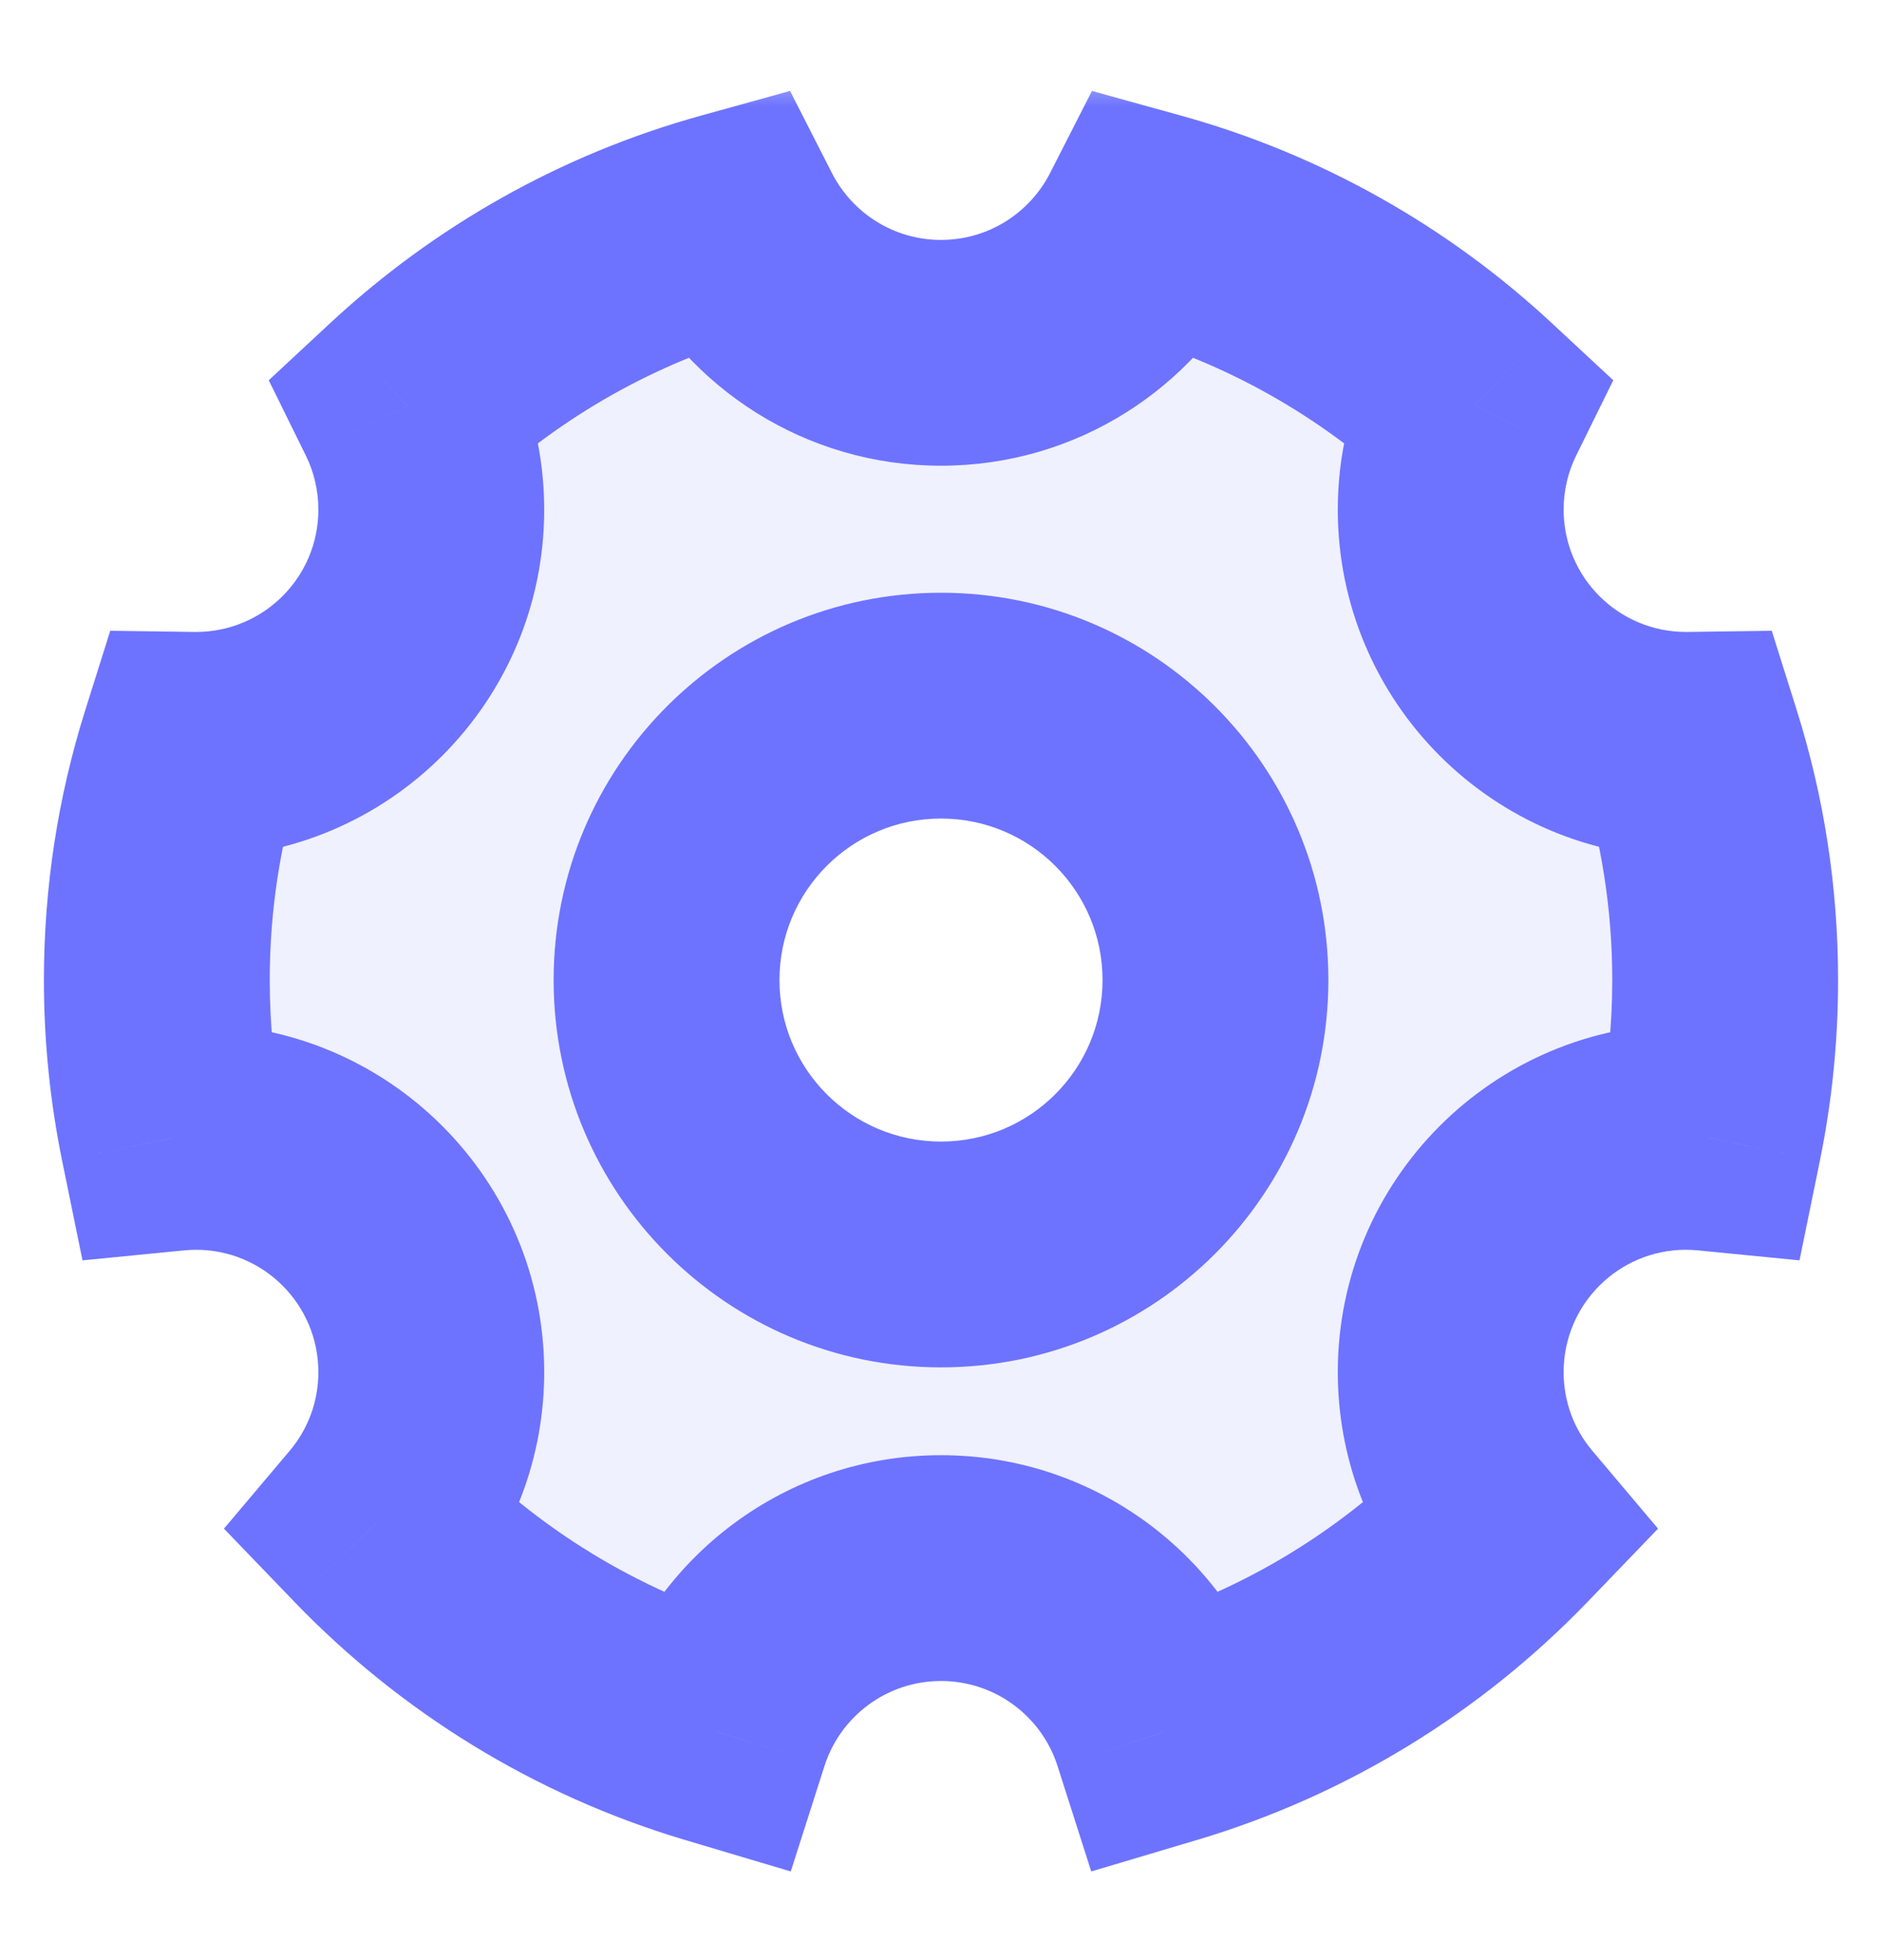 <svg width="24" height="25" viewBox="0 0 24 25" fill="none" xmlns="http://www.w3.org/2000/svg">
<mask id="path-1-outside-1_2686_5381" maskUnits="userSpaceOnUse" x="0" y="0.862" width="24" height="24" fill="black">
<rect fill="white" y="0.862" width="24" height="24"/>
<path fill-rule="evenodd" clip-rule="evenodd" d="M4.794 19.433C5.975 20.661 7.466 21.587 9.142 22.086C9.529 20.876 10.662 20 12 20C13.338 20 14.471 20.876 14.858 22.086C16.534 21.587 18.025 20.661 19.206 19.433C18.765 18.911 18.5 18.237 18.5 17.5C18.5 15.843 19.843 14.5 21.5 14.5C21.6 14.5 21.699 14.505 21.797 14.515C21.93 13.864 22 13.19 22 12.5C22 11.455 21.84 10.447 21.542 9.5C21.528 9.5 21.514 9.5 21.5 9.5C19.843 9.5 18.5 8.157 18.5 6.5C18.5 6.024 18.611 5.575 18.808 5.175C17.651 4.1 16.24 3.295 14.674 2.862C14.178 3.834 13.167 4.5 12 4.5C10.833 4.5 9.822 3.834 9.326 2.862C7.76 3.295 6.349 4.1 5.192 5.175C5.389 5.575 5.5 6.024 5.5 6.5C5.5 8.157 4.157 9.5 2.5 9.5C2.486 9.5 2.472 9.5 2.458 9.5C2.16 10.447 2 11.455 2 12.5C2 13.19 2.07 13.864 2.203 14.515C2.301 14.505 2.4 14.5 2.5 14.5C4.157 14.5 5.5 15.843 5.5 17.5C5.5 18.237 5.234 18.911 4.794 19.433ZM15.5 12.5C15.5 14.433 13.933 16 12 16C10.067 16 8.5 14.433 8.5 12.5C8.5 10.567 10.067 9 12 9C13.933 9 15.5 10.567 15.5 12.5Z"/>
</mask>
<path fill-rule="evenodd" clip-rule="evenodd" d="M4.794 19.433C5.975 20.661 7.466 21.587 9.142 22.086C9.529 20.876 10.662 20 12 20C13.338 20 14.471 20.876 14.858 22.086C16.534 21.587 18.025 20.661 19.206 19.433C18.765 18.911 18.5 18.237 18.5 17.5C18.5 15.843 19.843 14.5 21.5 14.5C21.6 14.5 21.699 14.505 21.797 14.515C21.93 13.864 22 13.19 22 12.5C22 11.455 21.84 10.447 21.542 9.5C21.528 9.5 21.514 9.5 21.5 9.5C19.843 9.5 18.5 8.157 18.5 6.5C18.5 6.024 18.611 5.575 18.808 5.175C17.651 4.1 16.24 3.295 14.674 2.862C14.178 3.834 13.167 4.5 12 4.5C10.833 4.5 9.822 3.834 9.326 2.862C7.76 3.295 6.349 4.1 5.192 5.175C5.389 5.575 5.5 6.024 5.5 6.5C5.5 8.157 4.157 9.5 2.5 9.5C2.486 9.5 2.472 9.5 2.458 9.5C2.16 10.447 2 11.455 2 12.5C2 13.19 2.07 13.864 2.203 14.515C2.301 14.505 2.4 14.5 2.5 14.5C4.157 14.5 5.5 15.843 5.5 17.5C5.5 18.237 5.234 18.911 4.794 19.433ZM15.5 12.5C15.5 14.433 13.933 16 12 16C10.067 16 8.5 14.433 8.5 12.5C8.5 10.567 10.067 9 12 9C13.933 9 15.5 10.567 15.5 12.5Z" fill="#6D73FF" fill-opacity="0.1"/>
<path d="M9.142 22.086L8.731 23.466L10.084 23.869L10.514 22.524L9.142 22.086ZM4.794 19.433L3.693 18.505L2.856 19.497L3.756 20.432L4.794 19.433ZM14.858 22.086L13.486 22.524L13.916 23.869L15.269 23.466L14.858 22.086ZM19.206 19.433L20.244 20.432L21.144 19.497L20.307 18.505L19.206 19.433ZM21.797 14.515L21.656 15.948L22.948 16.075L23.208 14.803L21.797 14.515ZM21.542 9.5L22.916 9.068L22.594 8.045L21.522 8.06L21.542 9.5ZM18.808 5.175L20.099 5.812L20.573 4.85L19.788 4.12L18.808 5.175ZM14.674 2.862L15.058 1.474L13.925 1.16L13.391 2.207L14.674 2.862ZM9.326 2.862L10.609 2.207L10.075 1.16L8.942 1.474L9.326 2.862ZM5.192 5.175L4.212 4.12L3.427 4.85L3.901 5.812L5.192 5.175ZM2.458 9.5L2.478 8.06L1.406 8.045L1.084 9.068L2.458 9.5ZM2.203 14.515L0.792 14.803L1.052 16.075L2.344 15.948L2.203 14.515ZM9.553 20.706C8.121 20.279 6.844 19.487 5.832 18.435L3.756 20.432C5.106 21.834 6.812 22.894 8.731 23.466L9.553 20.706ZM12 18.56C10.018 18.56 8.342 19.858 7.77 21.647L10.514 22.524C10.715 21.894 11.306 21.44 12 21.44V18.56ZM16.23 21.647C15.658 19.858 13.982 18.56 12 18.56V21.44C12.694 21.44 13.285 21.894 13.486 22.524L16.23 21.647ZM18.169 18.435C17.156 19.487 15.879 20.279 14.447 20.706L15.269 23.466C17.188 22.894 18.894 21.834 20.244 20.432L18.169 18.435ZM17.06 17.5C17.06 18.589 17.454 19.59 18.105 20.362L20.307 18.505C20.077 18.233 19.94 17.884 19.94 17.5H17.06ZM21.5 13.06C19.048 13.06 17.06 15.048 17.06 17.5H19.94C19.94 16.639 20.638 15.94 21.5 15.94V13.06ZM21.938 13.082C21.794 13.067 21.648 13.06 21.5 13.06V15.94C21.553 15.94 21.605 15.943 21.656 15.948L21.938 13.082ZM20.56 12.5C20.56 13.093 20.5 13.67 20.386 14.226L23.208 14.803C23.36 14.058 23.44 13.288 23.44 12.5H20.56ZM20.168 9.931C20.422 10.74 20.56 11.603 20.56 12.5H23.44C23.44 11.307 23.257 10.153 22.916 9.068L20.168 9.931ZM21.5 10.94C21.521 10.94 21.542 10.94 21.563 10.94L21.522 8.06C21.515 8.06 21.507 8.06 21.5 8.06V10.94ZM17.06 6.5C17.06 8.952 19.048 10.94 21.5 10.94V8.06C20.638 8.06 19.94 7.362 19.94 6.5H17.06ZM17.516 4.538C17.224 5.132 17.06 5.799 17.06 6.5H19.94C19.94 6.25 19.998 6.018 20.099 5.812L17.516 4.538ZM14.29 4.249C15.628 4.62 16.836 5.308 17.827 6.23L19.788 4.12C18.467 2.892 16.852 1.97 15.058 1.474L14.29 4.249ZM12 5.94C13.729 5.94 15.224 4.952 15.957 3.516L13.391 2.207C13.131 2.716 12.605 3.06 12 3.06V5.94ZM8.043 3.516C8.776 4.952 10.271 5.94 12 5.94V3.06C11.395 3.06 10.869 2.716 10.609 2.207L8.043 3.516ZM6.173 6.23C7.164 5.308 8.372 4.62 9.71 4.249L8.942 1.474C7.148 1.97 5.533 2.892 4.212 4.12L6.173 6.23ZM6.94 6.5C6.94 5.799 6.776 5.132 6.484 4.538L3.901 5.812C4.002 6.018 4.06 6.25 4.06 6.5H6.94ZM2.5 10.94C4.952 10.94 6.94 8.952 6.94 6.5H4.06C4.06 7.362 3.362 8.06 2.5 8.06V10.94ZM2.437 10.94C2.458 10.94 2.479 10.94 2.5 10.94V8.06C2.493 8.06 2.486 8.06 2.478 8.06L2.437 10.94ZM3.44 12.5C3.44 11.603 3.578 10.74 3.832 9.931L1.084 9.068C0.743 10.153 0.56 11.307 0.56 12.5H3.44ZM3.614 14.226C3.5 13.67 3.44 13.093 3.44 12.5H0.56C0.56 13.288 0.64 14.058 0.792 14.803L3.614 14.226ZM2.5 13.06C2.352 13.06 2.206 13.067 2.062 13.082L2.344 15.948C2.395 15.943 2.447 15.94 2.5 15.94V13.06ZM6.94 17.5C6.94 15.048 4.952 13.06 2.5 13.06V15.94C3.362 15.94 4.06 16.639 4.06 17.5H6.94ZM5.895 20.362C6.546 19.59 6.94 18.589 6.94 17.5H4.06C4.06 17.884 3.923 18.233 3.693 18.505L5.895 20.362ZM12 17.44C14.728 17.44 16.94 15.228 16.94 12.5H14.06C14.06 13.638 13.138 14.56 12 14.56V17.44ZM7.06 12.5C7.06 15.228 9.272 17.44 12 17.44V14.56C10.862 14.56 9.94 13.638 9.94 12.5H7.06ZM12 7.56C9.272 7.56 7.06 9.772 7.06 12.5H9.94C9.94 11.362 10.862 10.44 12 10.44V7.56ZM16.94 12.5C16.94 9.772 14.728 7.56 12 7.56V10.44C13.138 10.44 14.06 11.362 14.06 12.5H16.94Z" fill="#6D73FF" mask="url(#path-1-outside-1_2686_5381)"/>
</svg>
